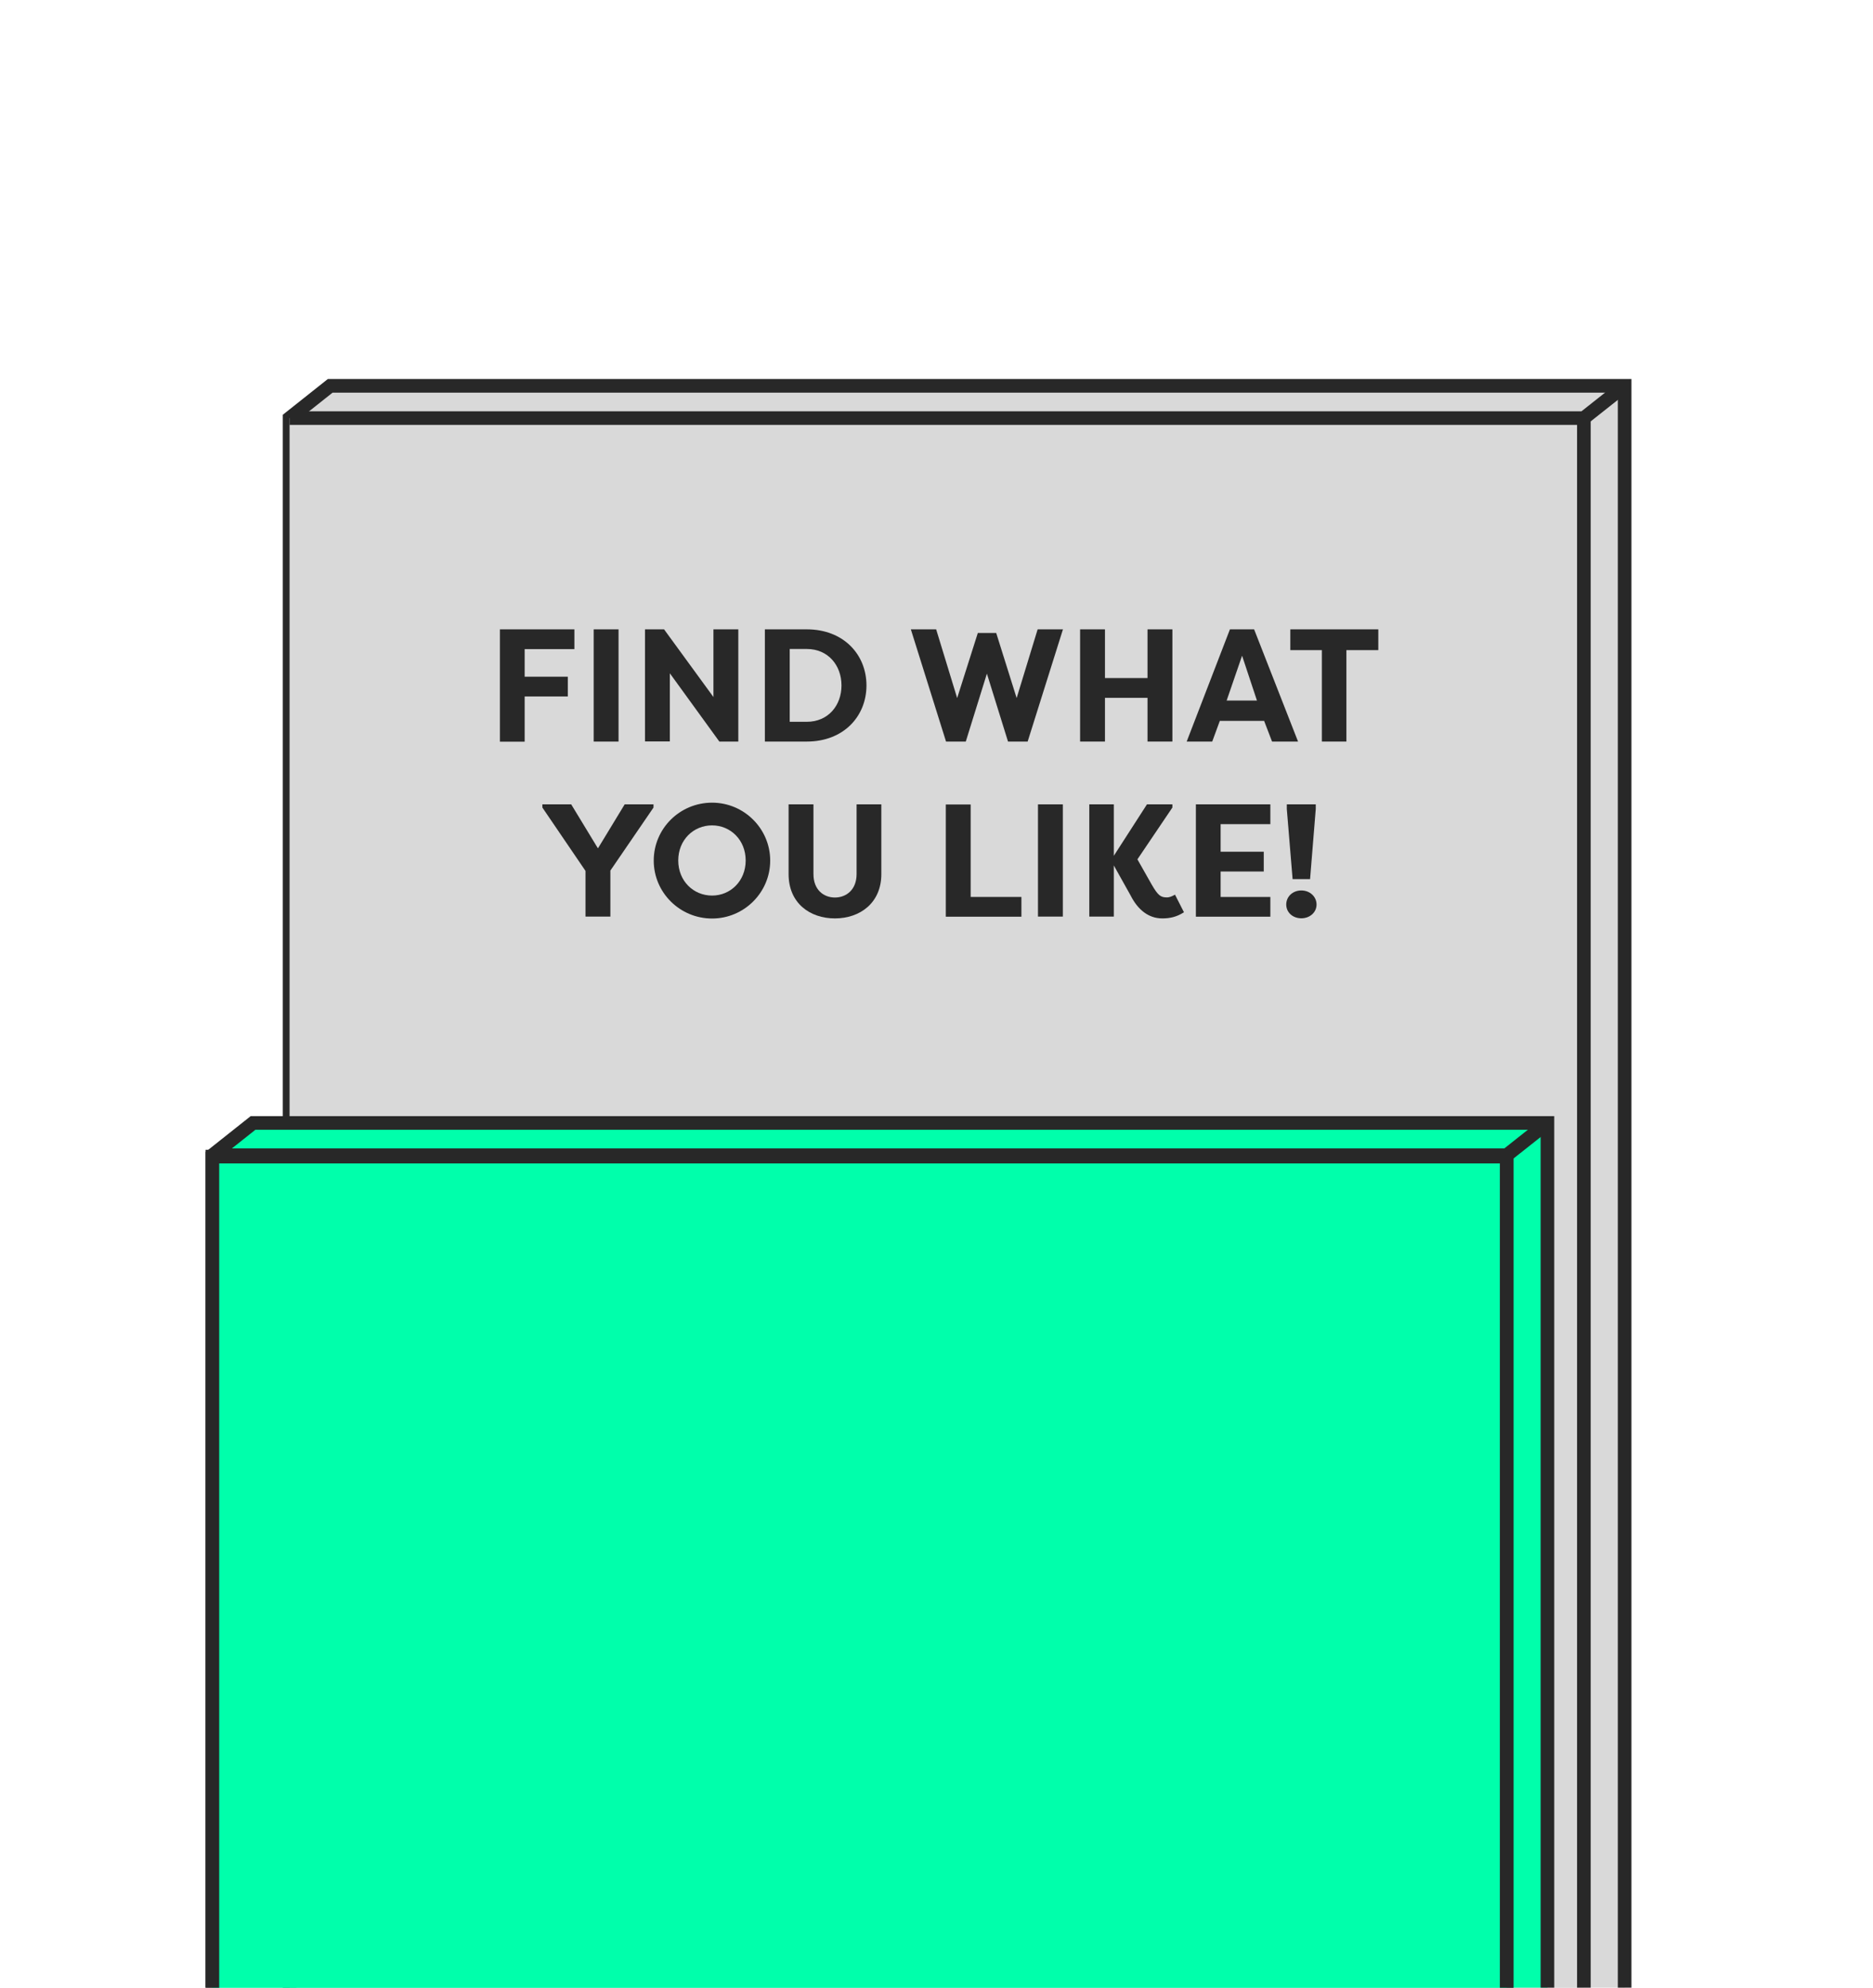 <?xml version="1.0" encoding="utf-8"?>
<!-- Generator: Adobe Illustrator 25.2.3, SVG Export Plug-In . SVG Version: 6.00 Build 0)  -->
<svg version="1.1" id="Layer_1" xmlns="http://www.w3.org/2000/svg" xmlns:xlink="http://www.w3.org/1999/xlink" x="0px" y="0px"
	 viewBox="0 0 165 175" style="enable-background:new 0 0 165 175;" xml:space="preserve">
<style type="text/css">
	.st0{fill:none;stroke:#FFFFFF;stroke-width:9;stroke-miterlimit:10;}
	.st1{fill:none;stroke:#FFFFFF;stroke-width:9;stroke-linecap:round;stroke-miterlimit:10;}
	.st2{fill:#FFFFFF;}
	.st3{fill:none;stroke:#606060;stroke-width:4;stroke-linecap:round;stroke-linejoin:round;stroke-miterlimit:10;}
	.st4{fill:#606060;}
	.st5{fill:none;stroke:#282828;stroke-width:1.2;stroke-miterlimit:10;}
	.st6{fill:#282828;}
	.st7{fill:#D9D9D9;}
	.st8{fill:none;stroke:#D9D9D9;stroke-width:0.75;stroke-miterlimit:10;}
	.st9{fill:none;stroke:#D9D9D9;stroke-width:1.2;stroke-miterlimit:10;}
	.st10{clip-path:url(#SVGID_2_);}
	.st11{fill:#D9D9D9;stroke:#282828;stroke-miterlimit:10;}
	.st12{clip-path:url(#SVGID_2_);fill:#00FFAB;stroke:#282828;stroke-width:1.2;stroke-miterlimit:10;}
	.st13{clip-path:url(#SVGID_4_);}
	.st14{fill:#00FFAB;stroke:#282828;stroke-width:1.2;stroke-miterlimit:10;}
	.st15{clip-path:url(#SVGID_6_);}
	.st16{clip-path:url(#SVGID_8_);}
	.st17{fill:#D9D9D9;stroke:#282828;stroke-width:1.2;stroke-miterlimit:10;}
	.st18{clip-path:url(#SVGID_10_);}
	.st19{clip-path:url(#SVGID_12_);}
	.st20{fill:#00FFAB;}
	.st21{fill:#CACCCD;stroke:#282828;stroke-width:1.2;stroke-miterlimit:10;}
	.st22{clip-path:url(#SVGID_26_);fill:#FFFFFF;stroke:#241F20;stroke-width:0.9;stroke-miterlimit:10;}
	.st23{clip-path:url(#SVGID_28_);fill:#FFFFFF;stroke:#241F20;stroke-miterlimit:10;}
	.st24{clip-path:url(#SVGID_30_);fill:#FFFFFF;stroke:#241F20;stroke-miterlimit:10;}
	.st25{clip-path:url(#SVGID_32_);fill:#FFFFFF;stroke:#241F20;stroke-miterlimit:10;}
	.st26{fill:#FFFFFF;stroke:#241F20;stroke-miterlimit:10;}
	.st27{clip-path:url(#SVGID_34_);}
	.st28{fill:#1D1D1B;}
	.st29{clip-path:url(#SVGID_36_);fill:#1D1D1B;}
	.st30{clip-path:url(#SVGID_38_);fill:#1D1D1B;}
	.st31{clip-path:url(#SVGID_40_);fill:#1D1D1B;}
	.st32{clip-path:url(#SVGID_42_);fill:#1D1D1B;}
	.st33{clip-path:url(#SVGID_44_);fill:#1D1D1B;}
	.st34{clip-path:url(#SVGID_46_);fill:#1D1D1B;}
	.st35{clip-path:url(#SVGID_48_);fill:#1D1D1B;}
	.st36{clip-path:url(#SVGID_50_);fill:#1D1D1B;}
	.st37{clip-path:url(#SVGID_52_);fill:#1D1D1B;}
	.st38{clip-path:url(#SVGID_54_);fill:#1D1D1B;}
	.st39{fill:none;stroke:#1D1D1B;stroke-miterlimit:10;}
	.st40{clip-path:url(#SVGID_56_);fill:#1D1D1B;}
	.st41{fill:none;}
	.st42{clip-path:url(#SVGID_58_);}
	.st43{fill:none;stroke:#1D1D1B;stroke-width:0.35;stroke-miterlimit:10;}
	.st44{clip-path:url(#SVGID_60_);}
	.st45{fill:none;stroke:#1D1D1B;stroke-width:0.323;stroke-miterlimit:10;}
	.st46{clip-path:url(#SVGID_62_);fill:none;stroke:#1D1D1B;stroke-width:0.323;stroke-miterlimit:10;}
	.st47{clip-path:url(#SVGID_64_);fill:none;stroke:#1D1D1B;stroke-width:0.323;stroke-miterlimit:10;}
	.st48{clip-path:url(#SVGID_66_);fill:none;stroke:#1D1D1B;stroke-width:0.323;stroke-miterlimit:10;}
	.st49{clip-path:url(#SVGID_68_);fill:none;stroke:#1D1D1B;stroke-width:0.323;stroke-miterlimit:10;}
	.st50{clip-path:url(#SVGID_70_);fill:none;stroke:#1D1D1B;stroke-width:0.323;stroke-miterlimit:10;}
	.st51{clip-path:url(#SVGID_72_);fill:none;stroke:#1D1D1B;stroke-width:0.323;stroke-miterlimit:10;}
	.st52{clip-path:url(#SVGID_74_);fill:none;stroke:#1D1D1B;stroke-width:0.323;stroke-miterlimit:10;}
	.st53{clip-path:url(#SVGID_60_);fill:none;stroke:#1D1D1B;stroke-width:0.323;stroke-miterlimit:10;}
	.st54{fill:#FFFFFF;stroke:#241F20;stroke-width:1.2;stroke-miterlimit:10;}
	.st55{fill:#00FFB4;stroke:#241F20;stroke-width:1.2;stroke-miterlimit:10;}
	.st56{clip-path:url(#SVGID_76_);}
	.st57{clip-path:url(#SVGID_76_);fill:#00FFAB;stroke:#282828;stroke-width:1.2;stroke-miterlimit:10;}
	.st58{clip-path:url(#SVGID_78_);}
	.st59{clip-path:url(#SVGID_80_);}
	.st60{clip-path:url(#SVGID_82_);}
	.st61{clip-path:url(#SVGID_84_);}
	.st62{clip-path:url(#SVGID_86_);}
</style>
<g>
	<defs>
		<rect id="SVGID_77_" x="-2.89" y="28.66" width="158.9" height="146.34"/>
	</defs>
	<clipPath id="SVGID_2_">
		<use xlink:href="#SVGID_77_"  style="overflow:visible;"/>
	</clipPath>
	<g class="st10">
		<defs>
			<rect id="SVGID_79_" x="-2.89" y="28.66" width="158.9" height="146.34"/>
		</defs>
		<clipPath id="SVGID_4_">
			<use xlink:href="#SVGID_79_"  style="overflow:visible;"/>
		</clipPath>
		<g class="st13">
			<defs>
				<rect id="SVGID_81_" x="-2.89" y="28.66" width="158.9" height="146.34"/>
			</defs>
			<clipPath id="SVGID_6_">
				<use xlink:href="#SVGID_81_"  style="overflow:visible;"/>
			</clipPath>
			<g class="st15">
				<g>
					<g>
						<polygon class="st17" points="29.09,33.97 25.51,36.81 25.51,36.81 25.51,179.5 139.53,179.5 139.53,179.5 143.12,176.66 
							143.12,33.97 						"/>
					</g>
					<rect x="25.51" y="36.81" class="st7" width="114.02" height="141.23"/>
					<polyline class="st5" points="25.51,36.81 139.53,36.81 143.12,33.97 					"/>
					<line class="st5" x1="139.53" y1="36.81" x2="139.53" y2="179.5"/>
					<g>
						<g>
							<g>
								<g>
									<path class="st6" d="M44.04,65.29v-9.88h6.56v1.74h-4.38v2.43h3.8v1.74h-3.8v3.98H44.04z"/>
									<path class="st6" d="M54.49,65.29H52.3v-9.88h2.19V65.29z"/>
									<path class="st6" d="M59.01,59.28v6h-2.19v-9.87h1.68l4.35,5.96v-5.96h2.19v9.88h-1.67L59.01,59.28z"/>
									<path class="st6" d="M71.08,65.29h-3.7v-9.88h3.7c3.23,0,5.25,2.22,5.25,4.94S74.31,65.29,71.08,65.29z M71.08,57.14h-1.51
										v6.41h1.51c1.88,0,3.05-1.44,3.05-3.2S72.96,57.14,71.08,57.14z"/>
									<path class="st6" d="M89.56,61.46l1.85-6.05h2.23l-3.11,9.88H88.8l-1.86-5.98l-1.86,5.98h-1.74l-3.1-9.88h2.23l1.85,6.05
										l1.82-5.73h1.62L89.56,61.46z"/>
									<path class="st6" d="M101.09,65.29v-3.85h-3.75v3.85h-2.19v-9.88h2.19v4.29h3.75v-4.29h2.19v9.88H101.09z"/>
									<path class="st6" d="M104.54,65.29l3.81-9.88h2.13l3.87,9.88h-2.29l-0.71-1.85v0.03h-3.88v-0.03l-0.68,1.85H104.54z
										 M108.06,61.68h2.67l-1.31-3.95L108.06,61.68z"/>
									<path class="st6" d="M121.42,55.41v1.83h-2.81v8.05h-2.16v-8.05h-2.78v-1.83H121.42z"/>
									<path class="st6" d="M52.69,74.67l2.34-3.85h2.54v0.28l-3.8,5.55v4.05h-2.19v-4.02l-3.8-5.58v-0.28h2.54l2.34,3.85H52.69z"
										/>
									<path class="st6" d="M62.73,70.67c2.82,0,5.12,2.29,5.12,5.1c0,2.81-2.3,5.1-5.12,5.1c-2.84,0-5.14-2.29-5.14-5.1
										C57.59,72.95,59.89,70.67,62.73,70.67z M62.73,78.85c1.62,0,2.96-1.28,2.96-3.09s-1.34-3.09-2.96-3.09
										c-1.64,0-2.98,1.28-2.98,3.09S61.09,78.85,62.73,78.85z"/>
									<path class="st6" d="M77.64,70.82v6.14c0,2.54-1.88,3.9-4.09,3.9s-4.08-1.35-4.08-3.9v-6.14h2.19v6.14
										c0,1.37,0.88,2.06,1.89,2.06s1.91-0.69,1.91-2.06v-6.14H77.64z"/>
									<path class="st6" d="M89.98,78.97v1.74h-6.66v-9.88h2.19v8.14H89.98z"/>
									<path class="st6" d="M93.63,80.7h-2.19v-9.88h2.19V80.7z"/>
									<path class="st6" d="M98.12,76.18v4.52h-2.16v-9.88h2.16v4.53l2.92-4.53h2.24v0.28l-3.08,4.56l1.24,2.19
										c0.59,1.03,0.82,1.16,1.38,1.16c0.16,0,0.4-0.07,0.69-0.24l0.79,1.55c-0.64,0.41-1.23,0.54-1.91,0.54
										c-1.21,0-2.15-0.76-2.78-2l-1.51-2.7V76.18z"/>
									<path class="st6" d="M105.35,80.7v-9.88h6.56v1.74h-4.38v2.43h3.8v1.74h-3.8v2.24h4.38v1.74H105.35z"/>
									<path class="st6" d="M114.64,78.4c0.75,0,1.34,0.54,1.34,1.24c0,0.69-0.59,1.21-1.34,1.21c-0.76,0-1.33-0.52-1.33-1.21
										C113.31,78.94,113.88,78.4,114.64,78.4z M115.41,77.4h-1.54l-0.51-6.17v-0.41h2.55v0.41L115.41,77.4z"/>
								</g>
							</g>
						</g>
					</g>
				</g>
			</g>
			<g class="st15">
				<polygon class="st14" points="22.29,98.87 18.71,101.71 18.71,101.71 18.71,244.4 132.73,244.4 132.73,244.4 136.32,241.55 
					136.32,98.87 				"/>
				<polyline class="st5" points="18.71,101.71 132.73,101.71 136.32,98.87 				"/>
				<line class="st5" x1="132.73" y1="101.71" x2="132.73" y2="244.4"/>
				<rect x="18.71" y="101.83" class="st14" width="114.02" height="142.57"/>
			</g>
		</g>
	</g>
</g>
<g>
	<g>
		<defs>
			<rect id="SVGID_85_" x="254.23" y="-4.44" width="115.15" height="183.88"/>
		</defs>
		<clipPath id="SVGID_8_">
			<use xlink:href="#SVGID_85_"  style="overflow:visible;"/>
		</clipPath>
		<g class="st16">
			<g>
				<polygon class="st17" points="109.88,19.07 105.8,22.3 105.8,22.3 105.8,184.59 235.48,184.59 235.48,184.59 239.56,181.36 
					239.56,19.07 				"/>
				<polyline class="st5" points="105.8,22.3 235.48,22.3 239.56,19.07 				"/>
			</g>
			<g>
				<g>
					<path class="st6" d="M112.75,36.48h-2.02v-9.11h2.02V36.48z"/>
					<path class="st6" d="M125.51,32.96l1.71-5.58h2.06l-2.86,9.11h-1.6l-1.72-5.52l-1.72,5.52h-1.6l-2.86-9.11h2.06l1.71,5.58
						l1.68-5.28h1.5L125.51,32.96z"/>
					<path class="st6" d="M128.93,36.48l3.51-9.11h1.97l3.57,9.11h-2.11l-0.65-1.71v0.03h-3.58v-0.03l-0.62,1.71H128.93z
						 M132.18,33.15h2.46l-1.21-3.64L132.18,33.15z"/>
					<path class="st6" d="M141.12,30.94v5.53h-2.02v-9.1h1.55l4.01,5.49v-5.49h2.02v9.11h-1.54L141.12,30.94z"/>
					<path class="st6" d="M155.22,27.37v1.69h-2.59v7.42h-1.99v-7.42h-2.56v-1.69H155.22z"/>
					<path class="st6" d="M165.58,34.88v1.6h-6.14v-9.11h2.02v7.51H165.58z"/>
				</g>
			</g>
		</g>
		<g class="st16">
			<polygon class="st17" points="102.14,92.85 98.06,96.08 98.06,96.08 98.06,258.37 227.75,258.37 227.75,258.37 231.83,255.13 
				231.83,92.85 			"/>
			<polyline class="st5" points="98.06,96.08 227.75,96.08 231.83,92.85 			"/>
		</g>
	</g>
</g>
</svg>
